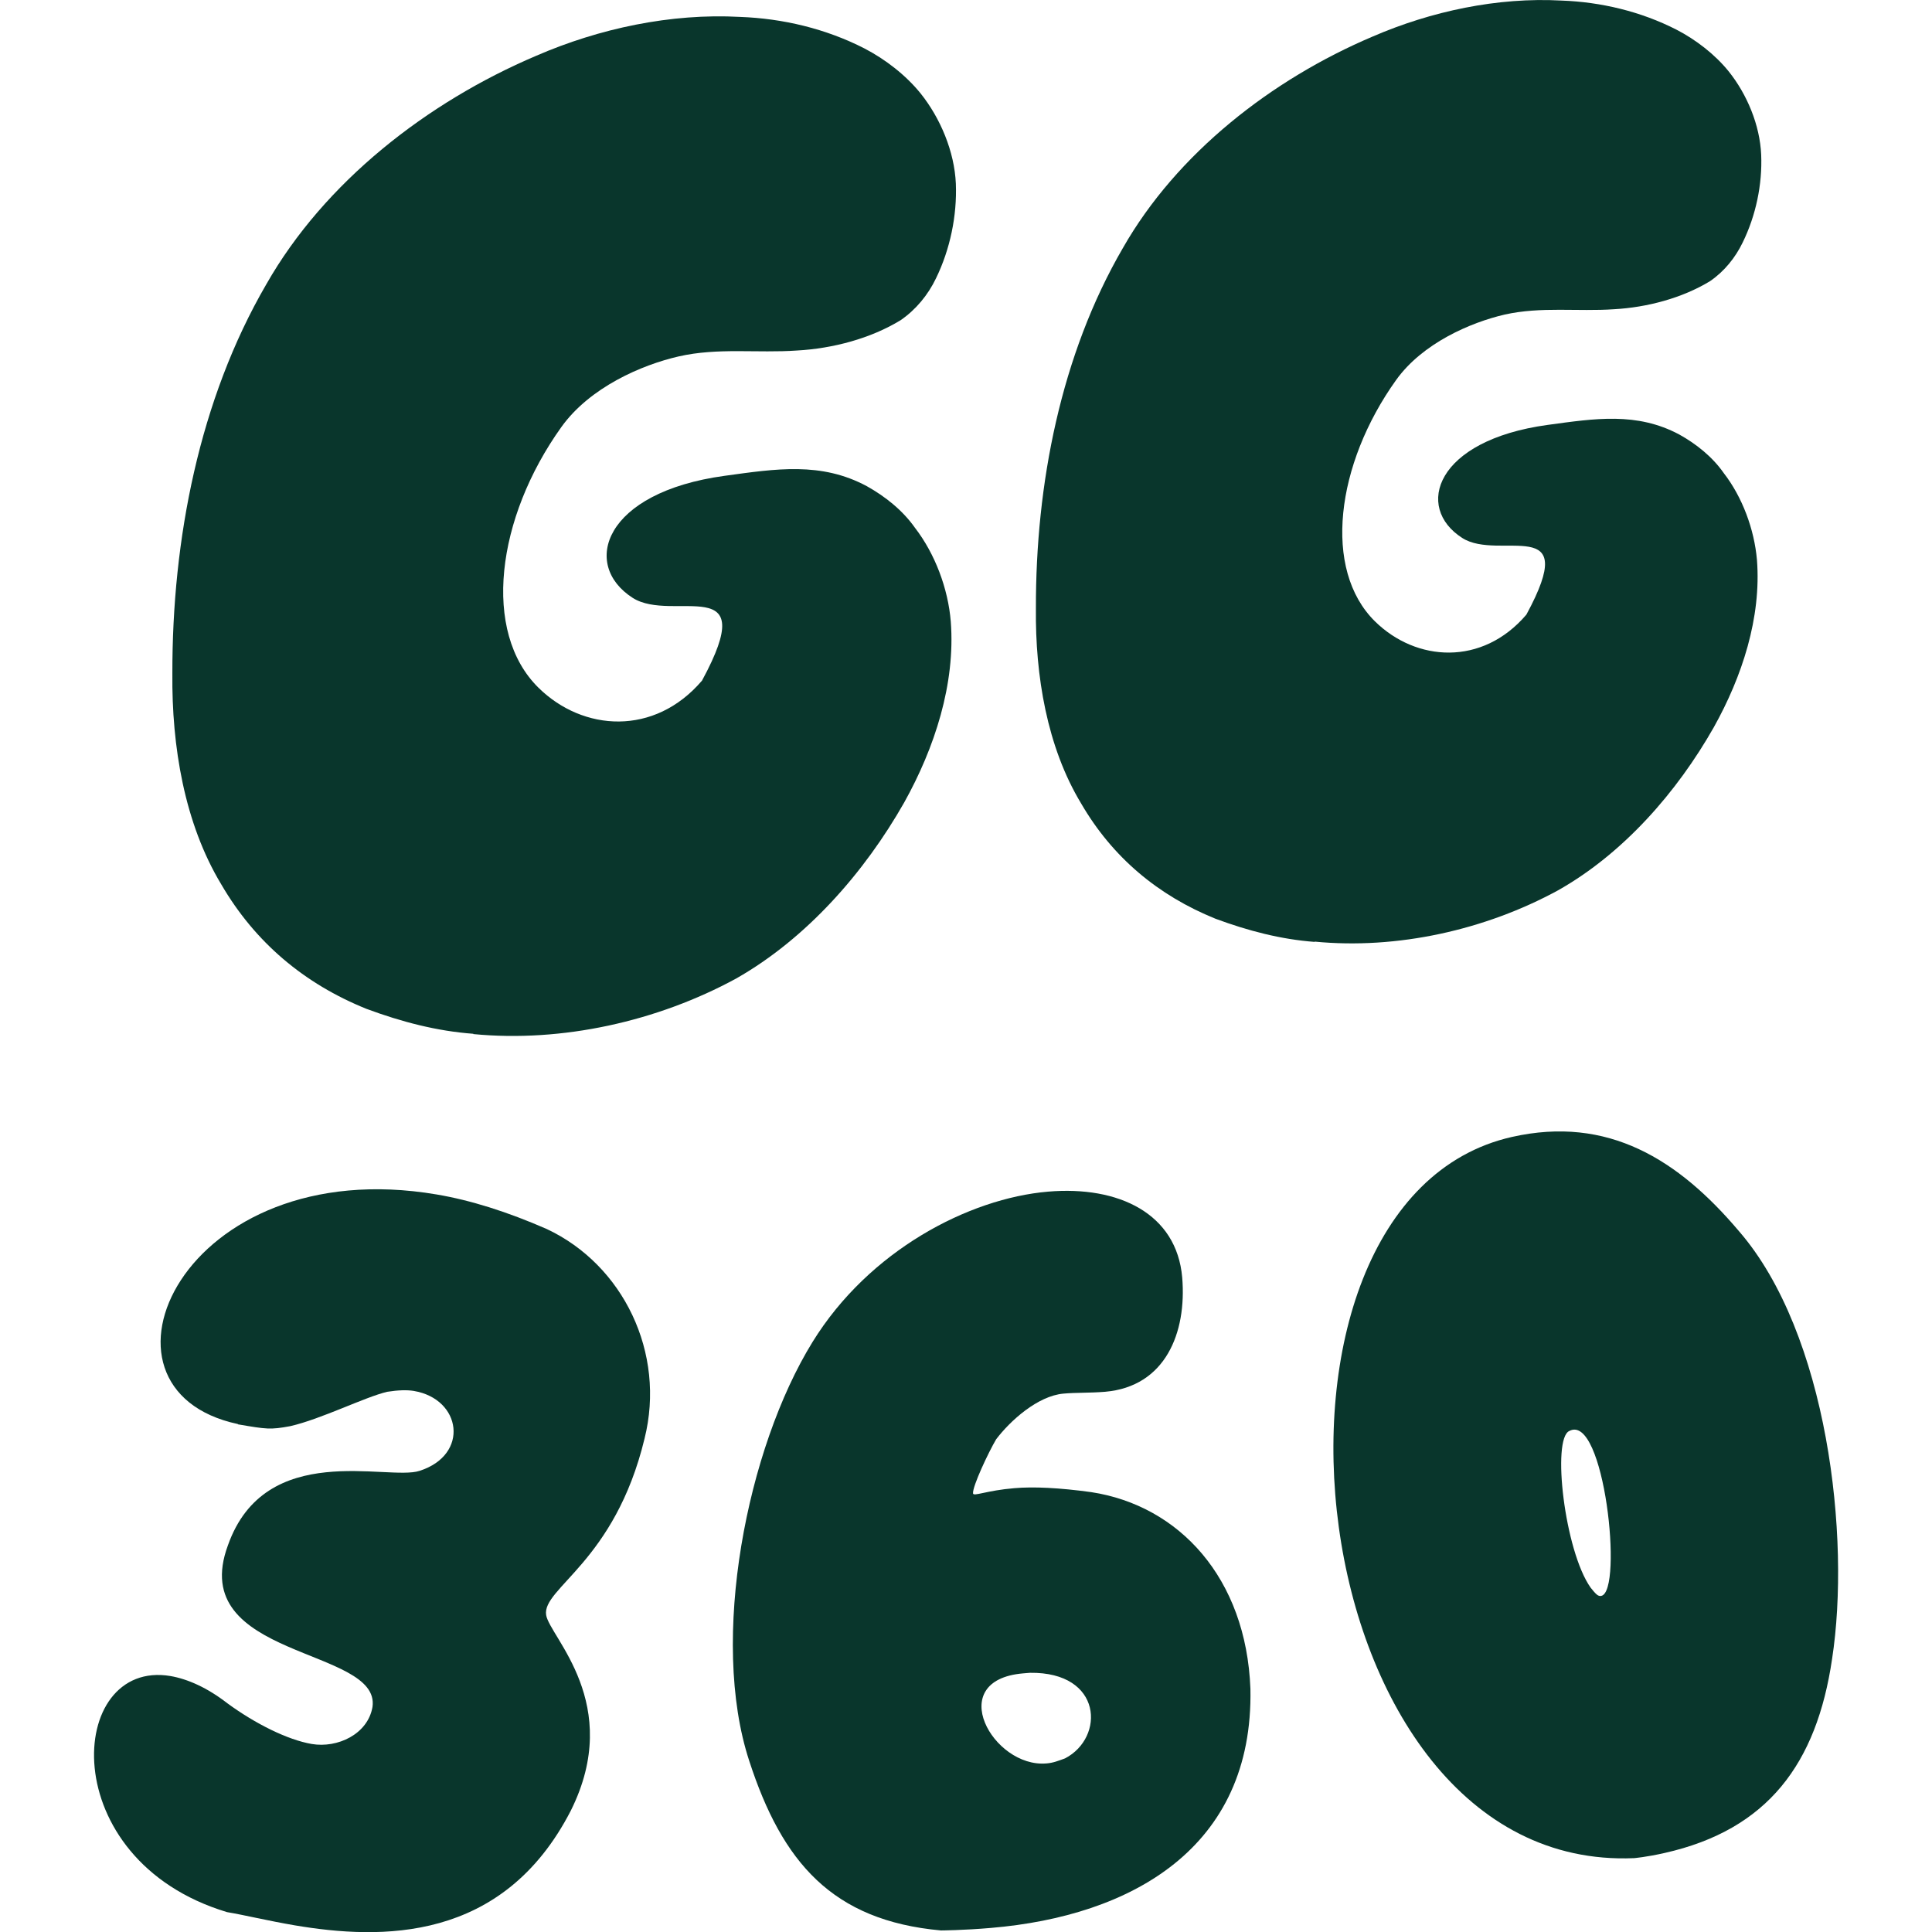 <svg viewBox="0 0 137.08 137.08" xmlns="http://www.w3.org/2000/svg" id="ART">
  <defs>
    <style>
      .cls-1 {
        fill: #09362c;
      }
    </style>
  </defs>
  <path d="M33.59,73.35c-2.6-.19-5.11-.85-7.59-1.77-4.41-1.78-7.9-4.71-10.3-8.83-2.62-4.34-3.52-9.81-3.47-14.95-.02-9.53,1.91-19.45,6.66-27.62,4.13-7.26,11.41-12.93,19.15-16.22,4.47-1.94,9.56-3.03,14.47-2.76,3.02.11,6.08.83,8.83,2.24,1.48.77,2.93,1.89,3.98,3.19,1.4,1.75,2.4,4.12,2.5,6.4.09,2.28-.41,4.67-1.41,6.72-.56,1.17-1.42,2.22-2.51,2.97-2.13,1.3-4.81,2.01-7.35,2.15-2.79.2-5.61-.22-8.4.42-2.62.6-6.3,2.19-8.32,5.01-4.62,6.46-5.65,14.54-1.62,18.5,3.15,3.1,8.22,3.45,11.6-.51,4.26-7.86-2.07-4.05-4.92-5.87-3.67-2.35-2.06-7.49,6.53-8.66,3.64-.5,6.84-1.01,10.09.74,1.29.72,2.54,1.71,3.41,2.95,1.42,1.84,2.35,4.31,2.54,6.65.34,4.43-1.15,8.97-3.3,12.83-2.82,4.97-6.93,9.66-11.93,12.5-5.58,3.04-12.35,4.55-18.65,3.94Z" class="cls-1"></path>
  <path d="M93.28,66.83c-2.41-.18-4.73-.79-7.03-1.64-4.08-1.65-7.32-4.36-9.54-8.18-2.43-4.02-3.26-9.09-3.21-13.84-.02-8.82,1.77-18,6.17-25.57,3.83-6.72,10.56-11.97,17.73-15.01C101.54.8,106.25-.21,110.79.04c2.8.1,5.63.77,8.17,2.07,1.37.71,2.72,1.75,3.69,2.95,1.3,1.62,2.22,3.81,2.31,5.92.09,2.11-.38,4.32-1.31,6.22-.52,1.08-1.31,2.06-2.32,2.75-1.97,1.2-4.46,1.86-6.8,1.99-2.58.18-5.19-.2-7.77.38-2.42.56-5.83,2.03-7.7,4.64-4.28,5.98-5.23,13.46-1.5,17.13,2.92,2.87,7.61,3.19,10.74-.48,3.94-7.27-1.92-3.75-4.55-5.44-3.4-2.17-1.9-6.93,6.05-8.02,3.37-.46,6.33-.93,9.35.68,1.19.66,2.35,1.58,3.15,2.73,1.32,1.7,2.17,3.99,2.36,6.16.32,4.11-1.06,8.3-3.06,11.88-2.61,4.6-6.41,8.95-11.05,11.57-5.17,2.82-11.43,4.21-17.27,3.64Z" class="cls-1"></path>
  <path d="M16.88,101.04c-11.54-2.46-3.94-19.35,14.1-16.29,2.42.41,5.02,1.23,7.81,2.45,5.42,2.54,8.47,8.79,6.94,14.88-2.11,8.74-7.28,10.6-6.98,12.51.24,1.54,5.53,6.3,1.75,13.88-4.83,9.39-13.51,9.16-19.57,8.14-1.94-.33-3.61-.74-4.82-.94-12.32-3.71-11.39-18-4.01-16.75,1.21.21,2.6.82,4.03,1.93,1.99,1.46,4.29,2.6,5.99,2.89,1.82.31,3.98-.69,4.31-2.63.6-4.26-13.25-3.37-10.26-11.46,2.65-7.52,11.36-4.55,13.6-5.29,3.56-1.14,2.98-5.1-.41-5.67-.48-.08-1.11-.06-1.88.06-1.56.36-4.69,1.94-6.89,2.44-1.41.26-1.66.22-3.71-.13Z" class="cls-1"></path>
  <path d="M70.32,136.79c-1.96.17-3.56.18-3.56.18-7.7-.7-11.26-4.83-13.6-12.03-2.83-8.63-.17-22.17,4.49-29.72,4.01-6.5,11.09-10.19,16.71-10.67,5.02-.43,9.13,1.56,9.52,6.09.33,3.92-1.19,7.74-5.47,8.11-1.1.09-2.09.05-2.95.13-1.83.16-3.78,1.92-4.78,3.24-.54.91-1.69,3.35-1.64,3.84.02.24.97-.21,2.93-.37,1.35-.12,3.2-.03,5.45.28,6.24.95,11,6.09,11.3,13.95.23,11.32-8.48,16.13-18.4,16.97ZM74.25,125.12c.49-.04.85-.19,1.32-.36,2.83-1.47,2.68-6.14-2.49-6.07l-.49.04c-5.63.48-2.14,6.71,1.65,6.39Z" class="cls-1"></path>
  <path d="M118.12,131.47c-1.32.3-2.18.37-2.18.37-24.06,1.03-28.91-46.59-8.67-51.17,6.83-1.54,11.82,1.61,16.11,6.68,6.3,7.26,7.94,21.75,6.61,30.36-1.09,7.42-4.56,12.11-11.87,13.76ZM111.35,101.53c-1.26.54-.34,8.51,1.51,11.12.35.43.52.64.76.58,1.56-.35.21-13.01-2.27-11.7Z" class="cls-1"></path>
</svg>